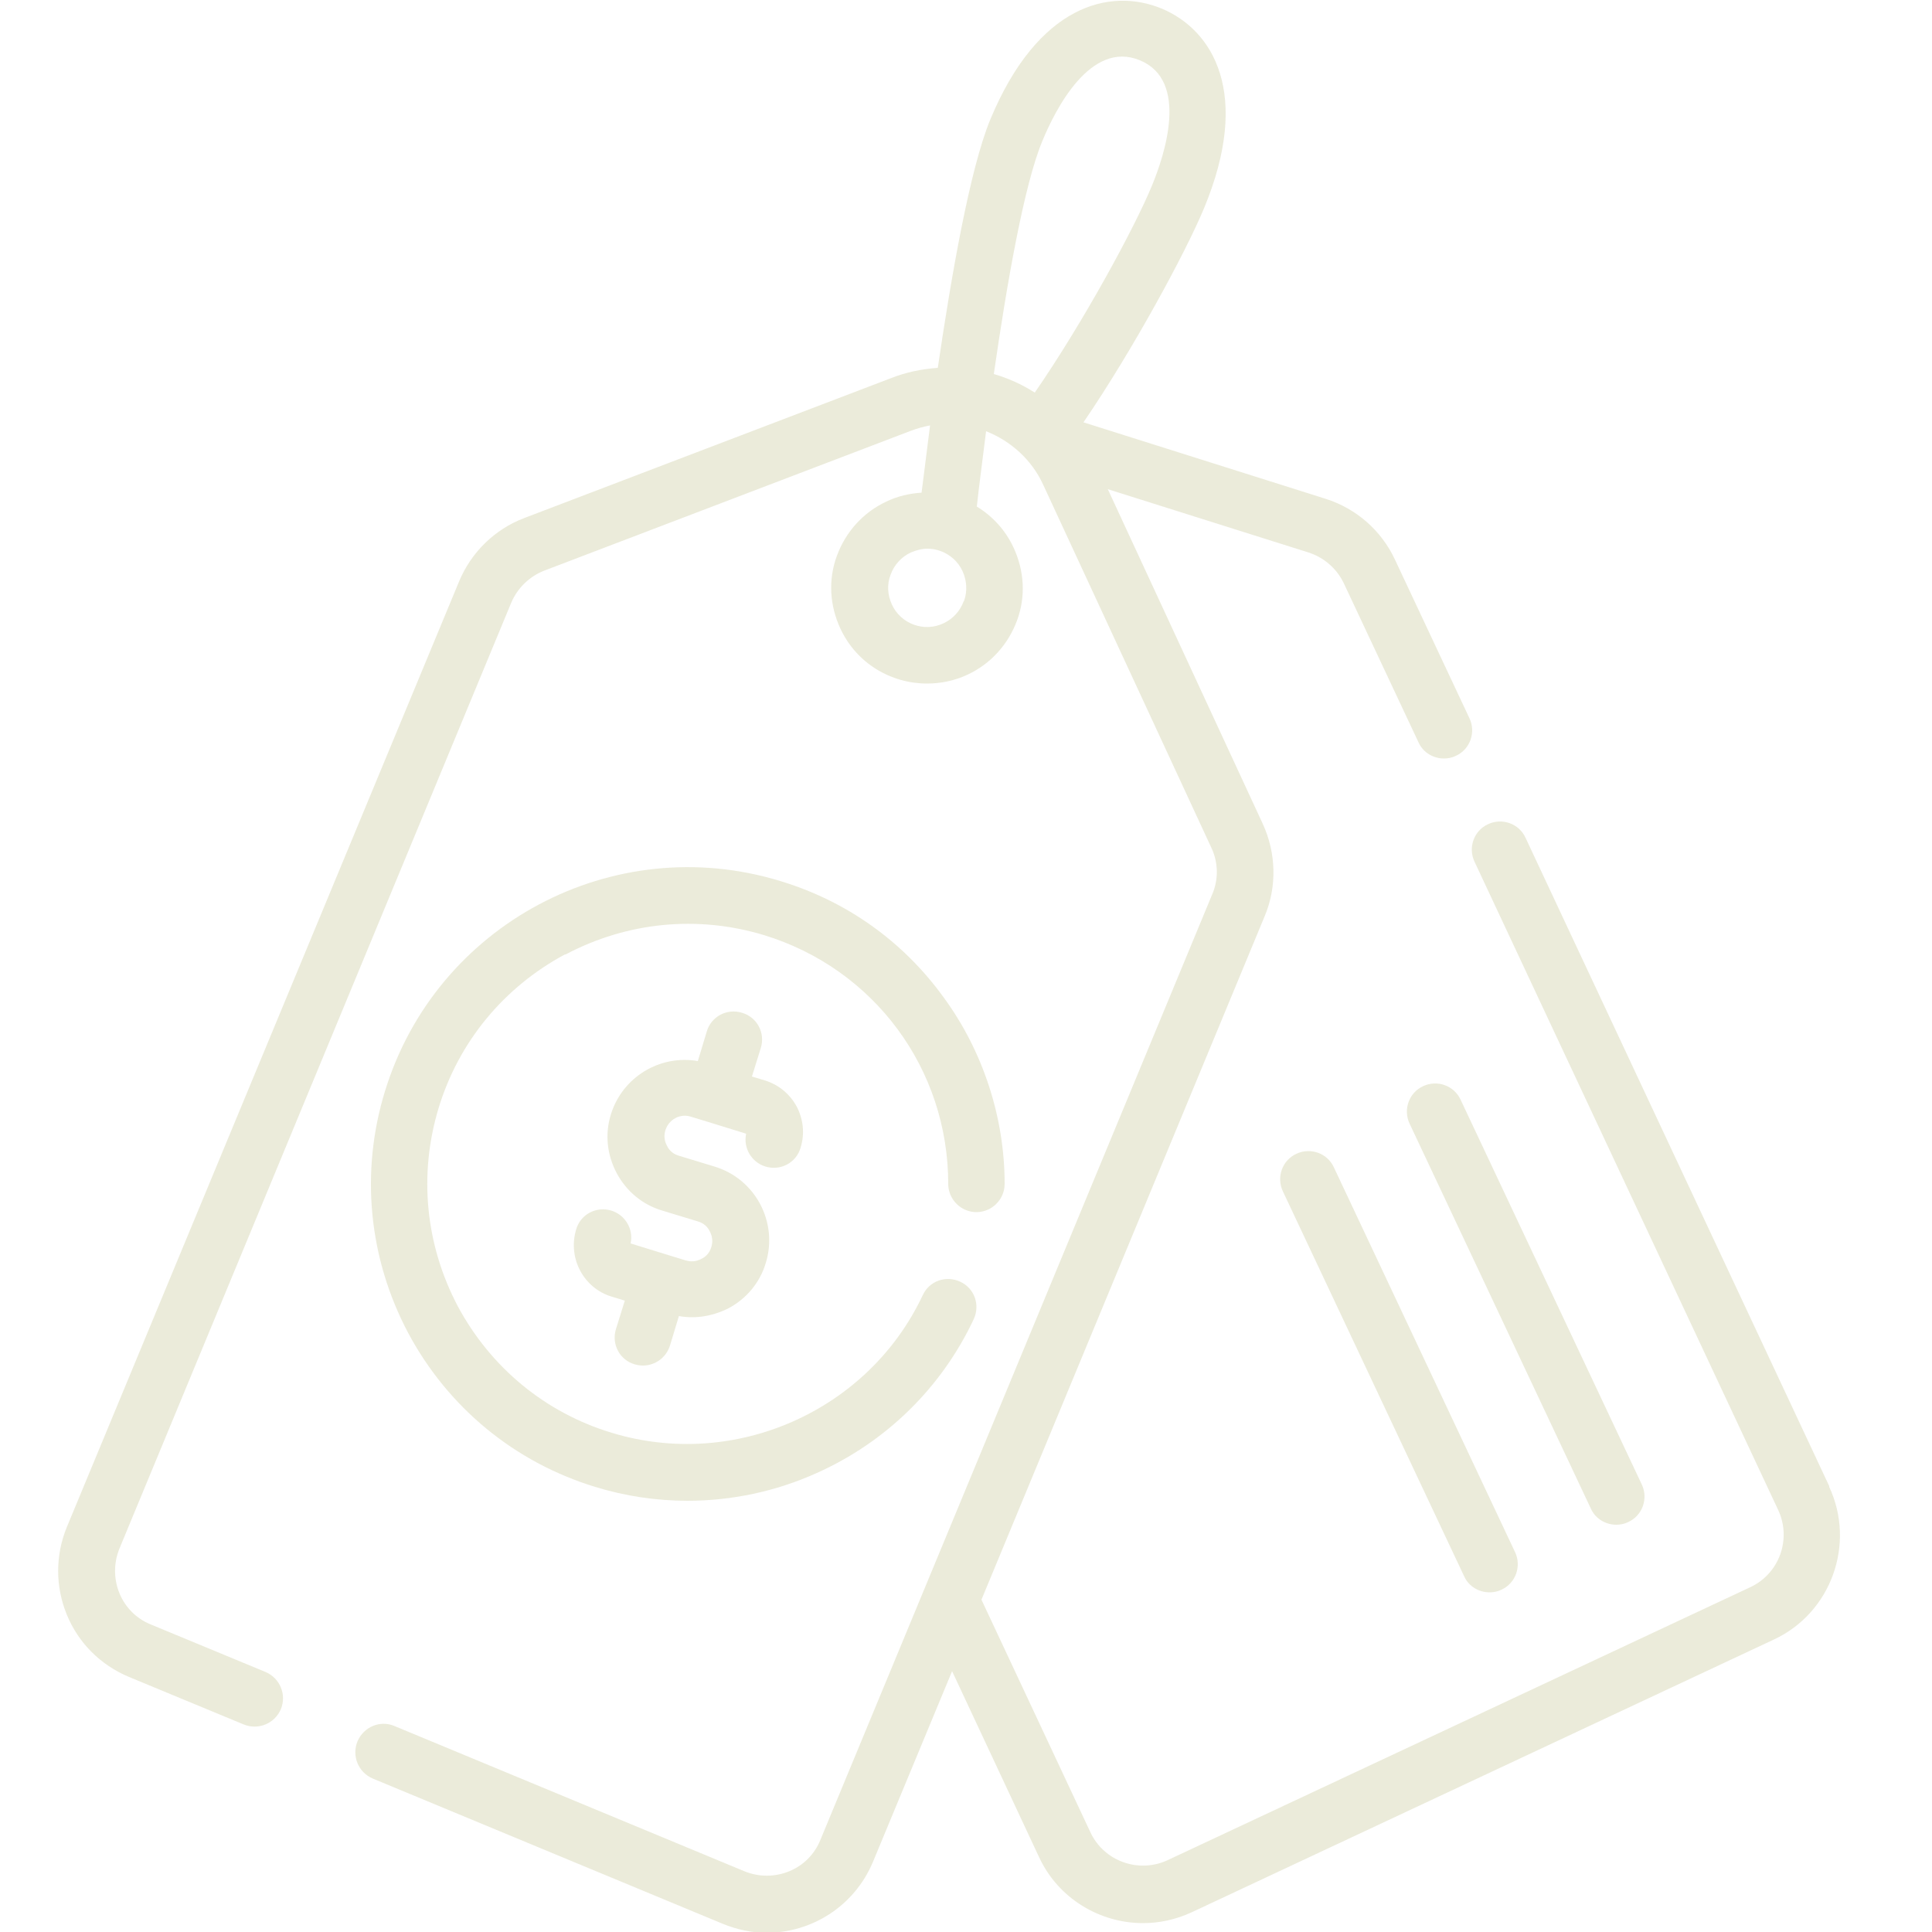 <svg viewBox="0 0 50 50" version="1.1" xmlns="http://www.w3.org/2000/svg" id="Layer_1">
  
  <defs>
    <style>
      .st0 {
        fill: #ebebda;
      }
    </style>
  </defs>
  <path d="M47.34,38.46l-7.86-16.78c-.17-.37-.61-.52-.97-.35-.37.17-.52.61-.35.97l7.86,16.78c.35.75.03,1.65-.73,2l-15.07,7.06c-.75.35-1.65.03-2-.72l-2.82-6.02,7.33-17.69c.32-.76.3-1.63-.05-2.39l-4.01-8.66,5.2,1.64c.4.13.73.42.91.8l1.93,4.11c.12.27.39.42.66.42.1,0,.21-.02.31-.07.37-.17.52-.61.35-.97l-1.93-4.11c-.35-.75-1-1.32-1.79-1.57l-6.27-1.98c1.29-1.89,2.65-4.41,3.12-5.54,1.23-2.96.24-4.61-1.1-5.17-1.34-.55-3.2-.09-4.43,2.87-.53,1.28-1.01,4.05-1.36,6.43-.41.03-.82.11-1.22.27l-9.49,3.62c-.76.29-1.37.89-1.68,1.64L1.73,39.52c-.3.73-.3,1.54,0,2.27.3.73.87,1.3,1.61,1.61l2.97,1.23c.37.15.8-.02.96-.4.15-.37-.02-.8-.4-.96l-2.97-1.23c-.37-.15-.66-.44-.81-.81-.15-.37-.15-.78,0-1.15L13.23,15.6c.16-.38.47-.68.85-.83l9.49-3.62c.16-.06.33-.11.5-.14-.09.69-.16,1.29-.22,1.74-.31.02-.62.09-.91.23-.6.28-1.05.78-1.28,1.4-.23.62-.19,1.29.09,1.89.42.9,1.31,1.42,2.24,1.42.35,0,.71-.07,1.05-.23.6-.28,1.05-.78,1.28-1.4.23-.62.19-1.29-.09-1.89-.21-.45-.54-.81-.95-1.06.05-.47.14-1.15.24-1.95.63.25,1.18.73,1.48,1.39l4.35,9.39c.18.38.19.82.02,1.21l-10.14,24.47c-.15.37-.44.66-.81.81-.37.15-.78.15-1.15,0l-9.06-3.76c-.37-.16-.8.02-.96.4-.15.37.02.8.4.96l9.06,3.76c.37.15.75.23,1.13.23,1.17,0,2.27-.69,2.75-1.83l2.05-4.94,2.25,4.81c.5,1.08,1.58,1.71,2.69,1.71.42,0,.85-.09,1.26-.28l15.07-7.06c1.48-.69,2.12-2.47,1.43-3.95ZM24.94,15.56c-.09.25-.28.46-.52.57-.5.24-1.11.02-1.34-.49-.11-.24-.13-.52-.03-.77.09-.25.28-.46.52-.57.14-.06.28-.1.43-.1.12,0,.23.02.34.06.25.09.46.28.57.52.11.24.13.52.04.77ZM26.78,10.16c-.33-.21-.68-.37-1.06-.48.33-2.29.78-4.9,1.26-6.04.33-.8,1.24-2.61,2.52-2.08,1.28.53.64,2.45.31,3.25-.45,1.09-1.78,3.54-3.03,5.35Z" class="st0"></path>
  <path d="M14.64,24.7c1.59-.84,3.41-1.02,5.13-.5,2.85.87,4.77,3.46,4.77,6.44,0,.4.33.73.73.73h0c.4,0,.73-.33.73-.73,0-1.72-.56-3.44-1.58-4.83-1.05-1.45-2.51-2.49-4.23-3.01-4.32-1.32-8.91,1.12-10.23,5.45-.64,2.09-.42,4.31.6,6.24,1.03,1.93,2.75,3.35,4.84,3.99.78.24,1.59.36,2.39.36,1.14,0,2.29-.24,3.35-.72,1.79-.8,3.23-2.21,4.06-3.98.17-.37.02-.8-.35-.97-.37-.17-.8-.02-.97.35-1.41,3-4.87,4.53-8.05,3.56-1.72-.52-3.13-1.69-3.98-3.27-.84-1.59-1.02-3.41-.5-5.13.52-1.72,1.69-3.13,3.27-3.98Z" class="st0"></path>
  <path d="M20.62,28.64c-.18-.33-.47-.57-.83-.68l-.33-.1.23-.74c.12-.39-.1-.8-.49-.91-.39-.12-.8.1-.91.49l-.23.76c-.98-.17-1.95.41-2.25,1.38-.16.51-.1,1.05.15,1.52.25.47.67.82,1.18.97l.92.28c.14.04.25.13.31.26.07.13.08.27.04.4-.04.14-.13.25-.26.31-.13.07-.27.08-.4.04l-.46-.14-.97-.3c.08-.37-.14-.74-.5-.85-.39-.12-.8.1-.91.49-.22.74.19,1.52.93,1.74l.33.1-.23.74c-.12.39.1.8.49.91.07.02.14.03.21.03.31,0,.6-.2.7-.52l.23-.76c.11.02.23.03.34.03.32,0,.64-.08.94-.23.47-.25.82-.67.97-1.18.32-1.05-.27-2.17-1.33-2.49l-.92-.28c-.14-.04-.25-.13-.31-.26-.07-.13-.08-.27-.04-.4.09-.28.38-.44.66-.35l.46.14h0s0,0,0,0l.97.3c-.08.37.14.74.5.85.39.12.8-.1.91-.49.11-.36.07-.73-.1-1.06Z" class="st0"></path>
  <path d="M42.49,38.42l-4.69-9.96c-.17-.37-.61-.52-.97-.35-.37.17-.52.61-.35.97l4.69,9.96c.12.27.39.42.66.42.1,0,.21-.02.31-.07.37-.17.52-.61.35-.97Z" class="st0"></path>
  <path d="M39.21,40.17l-4.69-9.96c-.17-.37-.61-.52-.97-.35-.37.17-.52.61-.35.97l4.69,9.96c.12.27.39.42.66.42.1,0,.21-.02.31-.07.37-.17.52-.61.35-.97Z" class="st0"></path>
</svg>